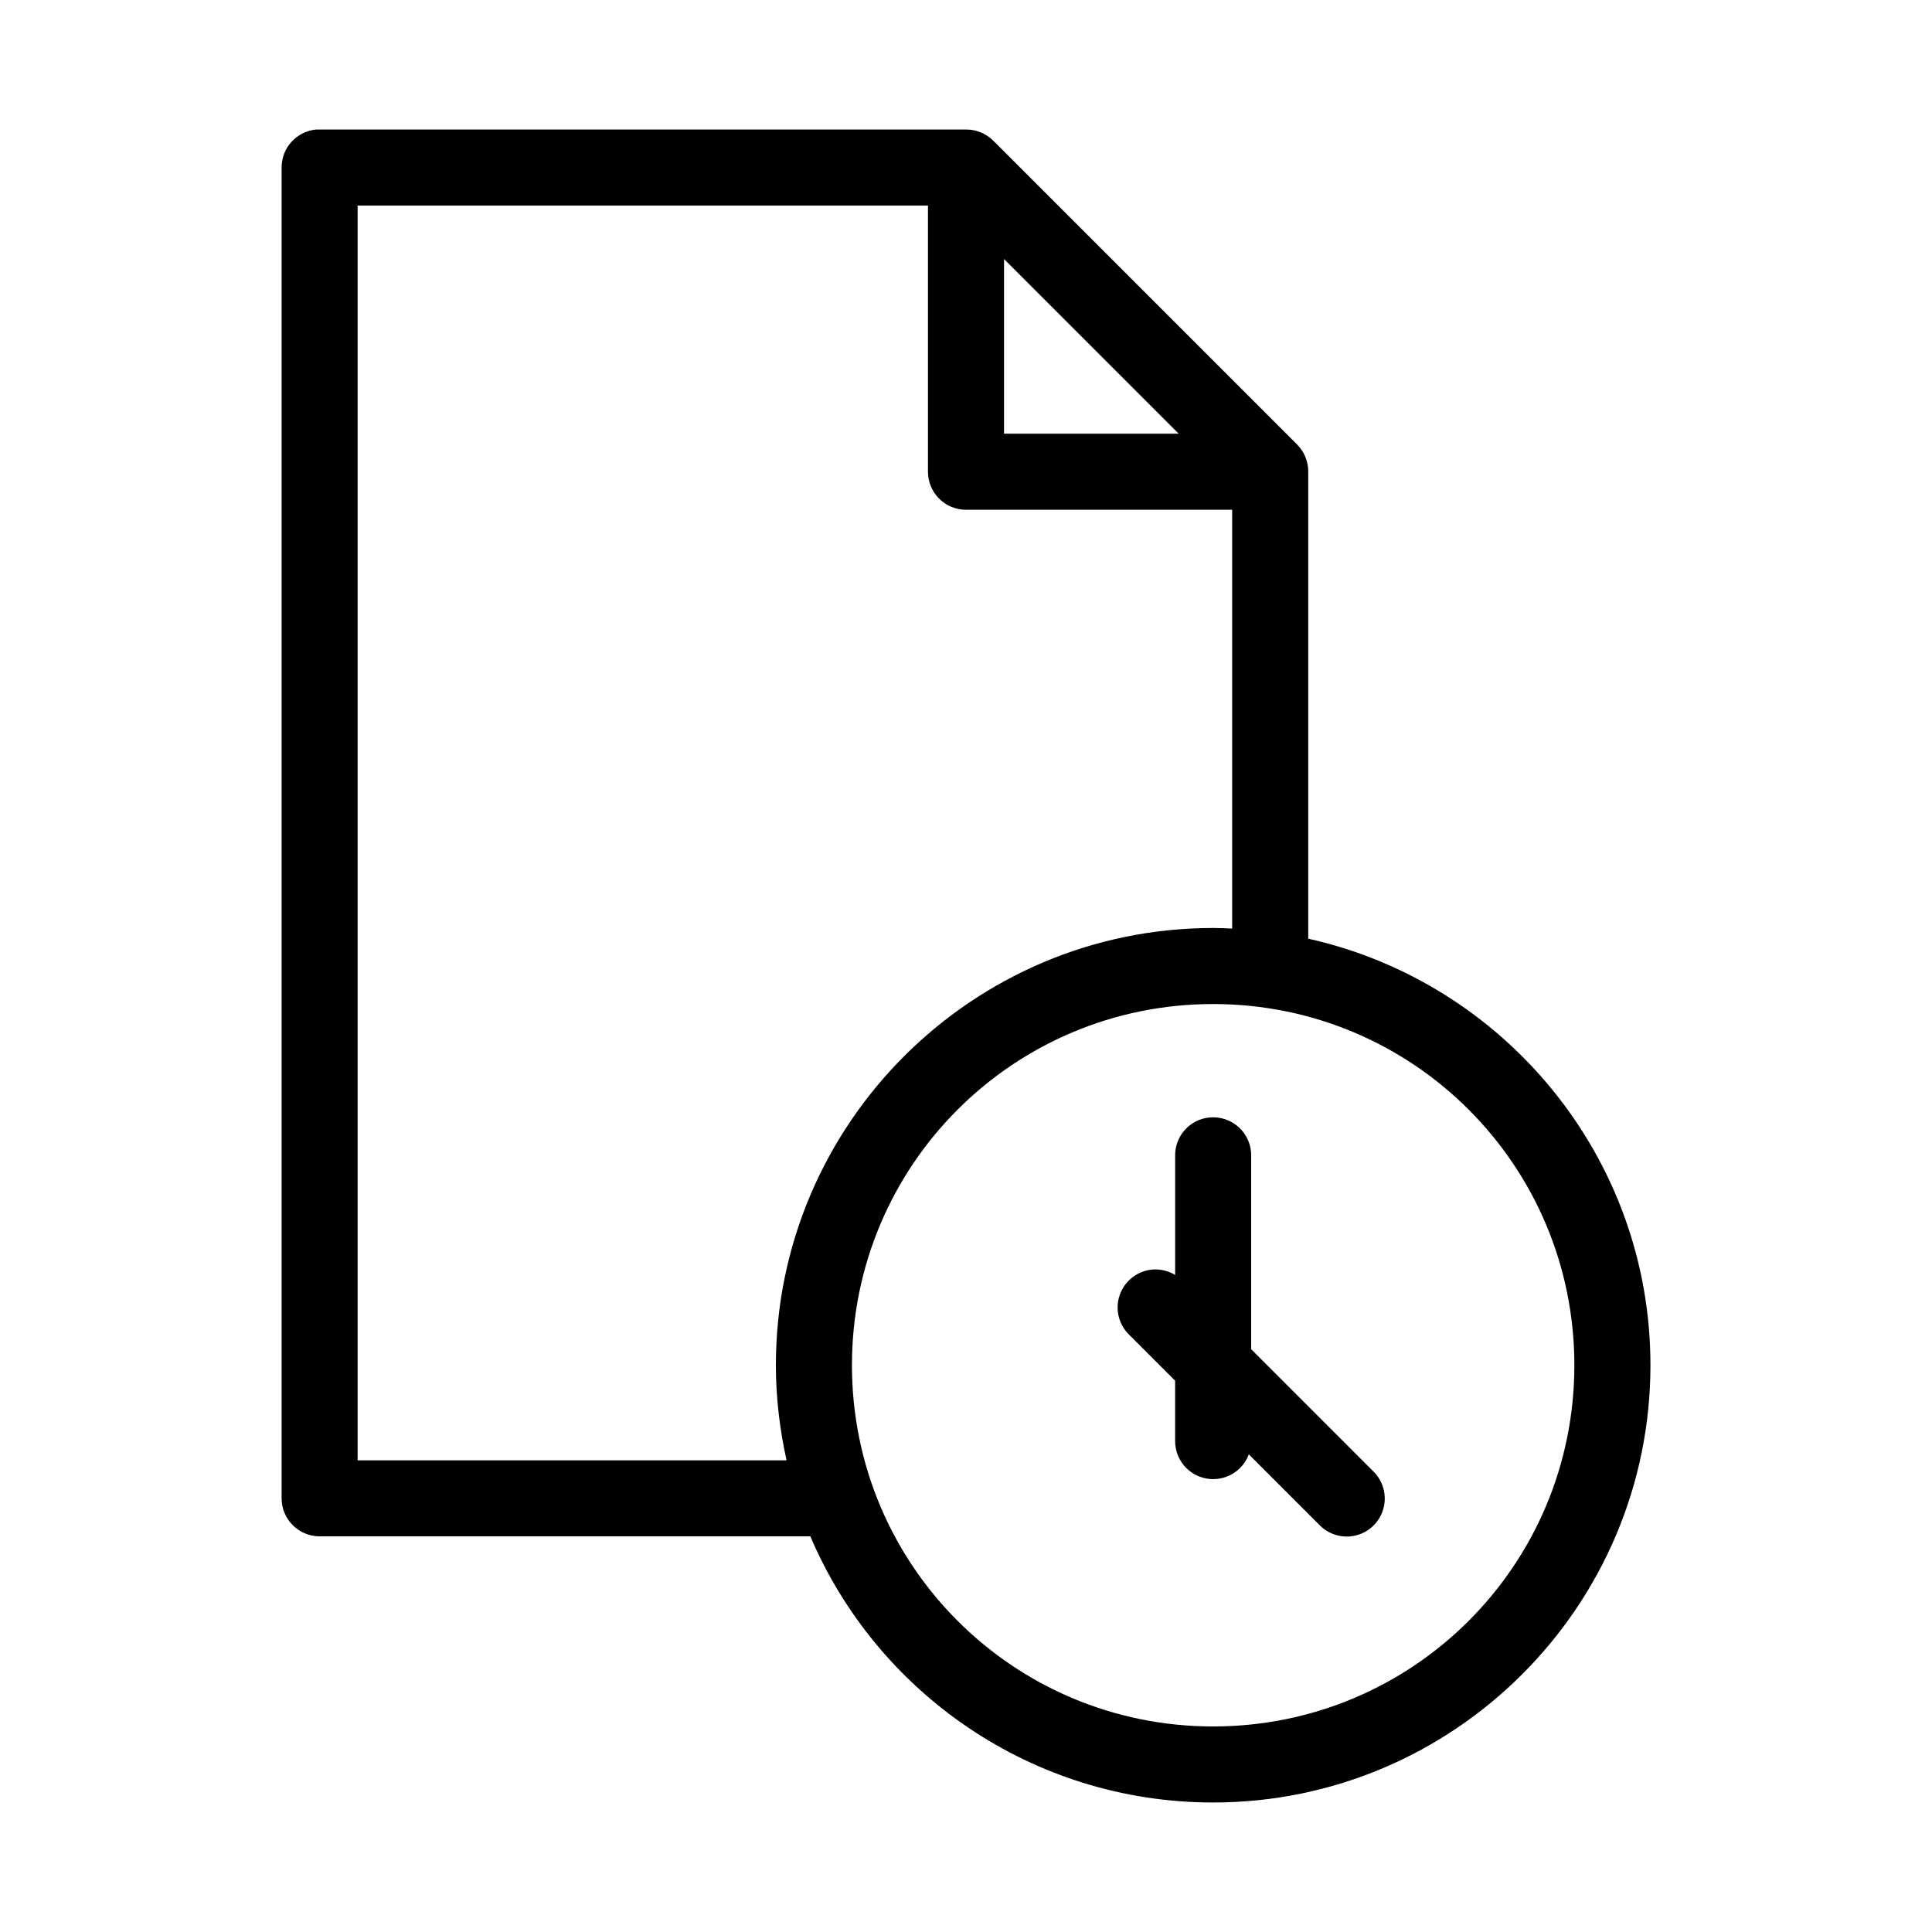 <?xml version="1.0" encoding="UTF-8"?>
<!-- Uploaded to: SVG Repo, www.svgrepo.com, Generator: SVG Repo Mixer Tools -->
<svg fill="#000000" width="800px" height="800px" version="1.1" viewBox="144 144 512 512" xmlns="http://www.w3.org/2000/svg">
 <path d="m227.76 178.33c-5.191 0.492-9.152 4.863-9.129 10.078v352.66c0 5.566 4.512 10.074 10.074 10.078h130.05c17.652 41.5 58.887 70.531 106.75 70.531 63.879 0 115.88-51.996 115.88-115.88 0-55.227-38.875-101.5-90.688-113.04v-123.75c0.02-2.719-1.059-5.328-2.992-7.242l-80.609-80.609v0.004c-1.898-1.836-4.441-2.856-7.082-2.836h-171.3c-0.316-0.012-0.629-0.012-0.945 0zm11.02 20.152h151.14v70.531c0 5.566 4.512 10.078 10.078 10.078h70.535v110.99c-1.664-0.07-3.356-0.156-5.039-0.156-63.879 0-115.88 51.996-115.88 115.88 0 8.617 1.039 17.102 2.832 25.191h-113.67v-332.5zm171.3 14.168 46.289 46.285h-46.289zm55.418 197.43c52.984 0 95.723 42.738 95.723 95.723s-42.738 95.723-95.723 95.723c-52.984 0-95.723-42.738-95.723-95.723s42.738-95.723 95.723-95.723zm-1.102 30.07c-5.191 0.57-9.086 5.016-8.973 10.234v31.488c-1.844-1.117-3.996-1.613-6.141-1.418-3.922 0.383-7.262 3.016-8.547 6.738-1.289 3.727-0.285 7.859 2.562 10.582l12.121 12.121v16.059h0.004c0.023 4.867 3.523 9.023 8.316 9.875 4.793 0.848 9.508-1.848 11.207-6.41l18.734 18.734c1.887 1.941 4.477 3.039 7.18 3.051 2.707 0.012 5.305-1.066 7.207-2.992 1.906-1.922 2.953-4.531 2.914-7.238-0.043-2.707-1.172-5.281-3.133-7.148l-32.273-32.273v-51.168c0.062-2.902-1.129-5.688-3.269-7.648s-5.023-2.902-7.91-2.586z"/>
</svg>